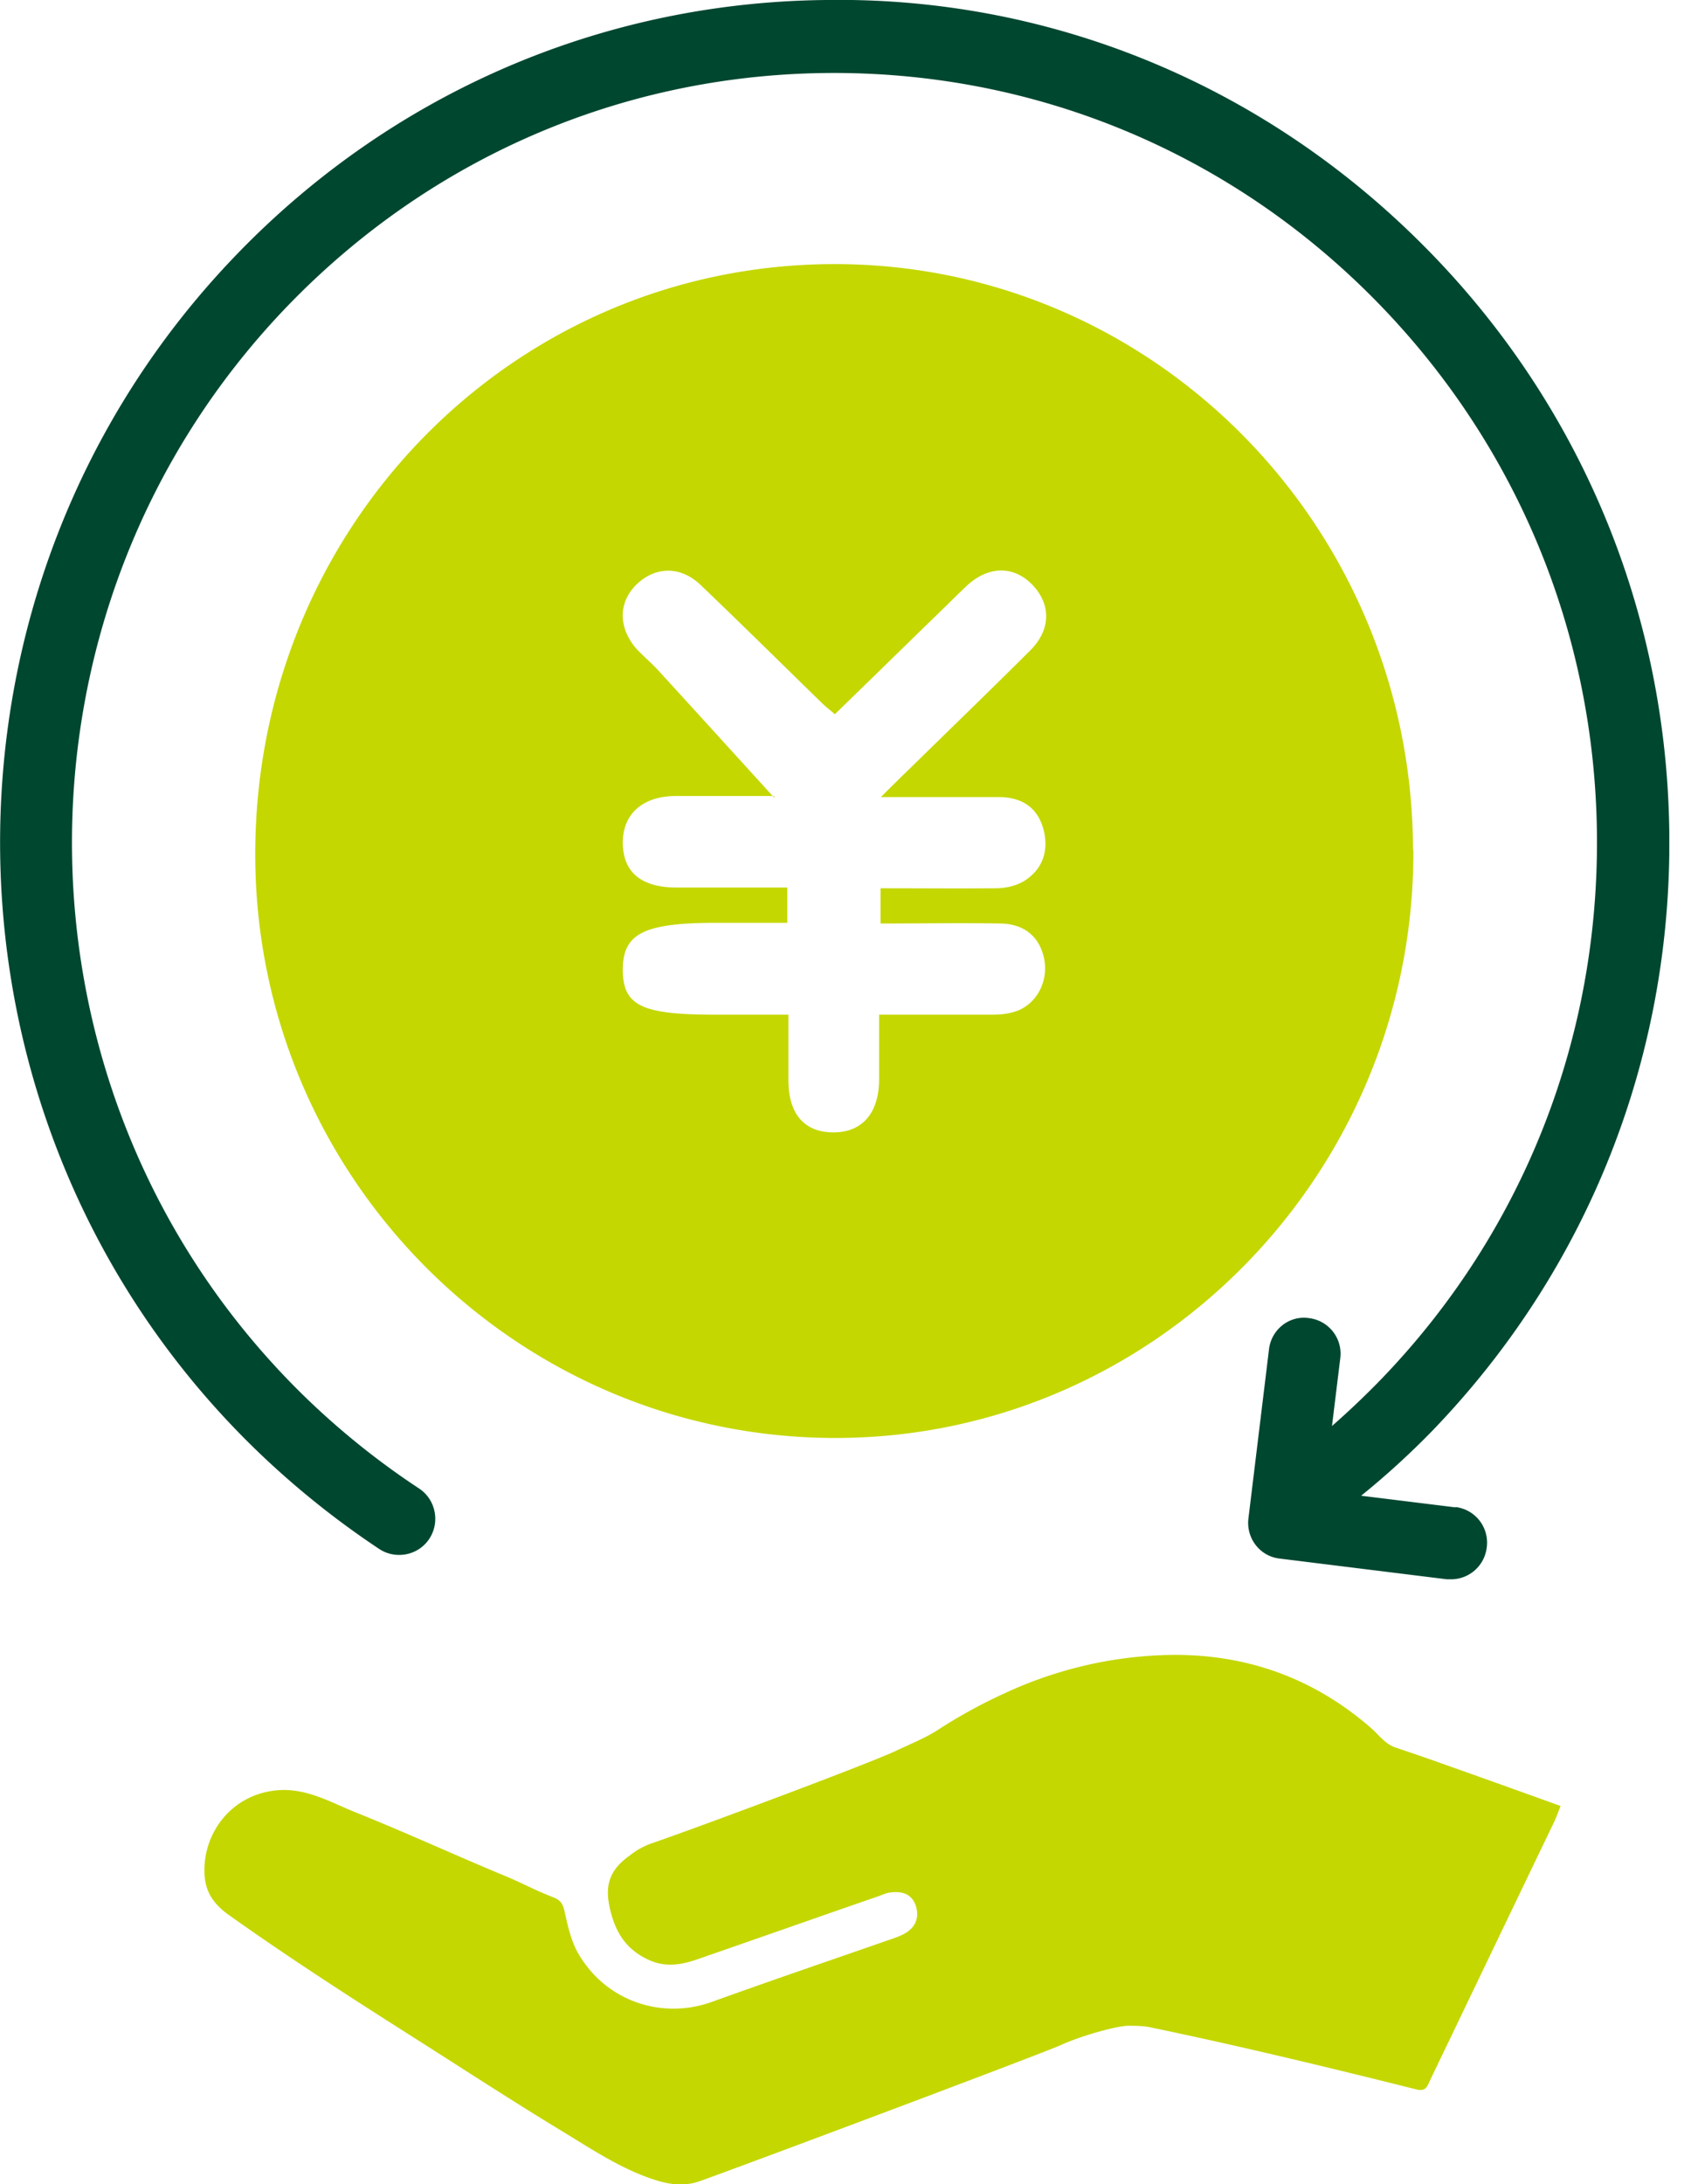 <svg width="55" height="71" fill="none" xmlns="http://www.w3.org/2000/svg"><g clip-path="url(#clip0_19_1682)"><path d="M50.758 58.706c-1.147-.413-2.33-.838-3.5-1.252a87.668 87.668 0 00-1.874-.65c-.34-.117-.539-.413-.796-.637-1.968-1.712-4.274-2.468-6.827-2.362-1.768.071-3.5.496-5.117 1.252-.749.343-1.475.744-2.166 1.193-.386.248-.936.472-1.358.673-.855.401-6.124 2.374-7.962 3.011a2.39 2.39 0 00-.656.367c-.737.52-.866 1.062-.608 1.96.199.685.562 1.157 1.217 1.453.574.26 1.113.141 1.64-.048 1.943-.673 3.887-1.358 5.83-2.03.13-.048.258-.107.387-.119.375-.047.69.047.82.437.117.366 0 .685-.34.886-.117.07-.246.118-.375.165-1.967.685-3.946 1.358-5.913 2.067-1.627.59-3.477-.012-4.379-1.618-.21-.39-.316-.85-.41-1.288-.058-.247-.105-.39-.386-.495-.527-.201-1.03-.473-1.546-.685-1.65-.685-3.266-1.43-4.917-2.09-.726-.296-1.429-.698-2.26-.71-1.616 0-2.67 1.323-2.611 2.717.023.602.304 1.004.808 1.358 1.978 1.405 4.016 2.716 6.065 4.015 1.616 1.028 3.232 2.079 4.87 3.07.95.58 1.898 1.205 2.975 1.536.433.13.878.189 1.346.035.867-.295 11.17-4.157 11.791-4.44.703-.319 1.838-.626 2.19-.626.21 0 .468 0 .702.047 2.904.603 5.784 1.3 8.665 2.02.316.082.363-.107.445-.284 1.346-2.799 2.693-5.61 4.04-8.408.07-.154.128-.307.21-.52zM45.97 27.635c.034 10.487-8.373 19.06-18.711 19.108-10.421.047-18.934-8.456-18.957-18.931-.024-10.64 8.348-19.203 18.804-19.227 10.386-.023 18.828 8.503 18.852 19.038l.011.012zm-20.784-1.76h-3.197c-1.088 0-1.744.59-1.732 1.535.011.945.597 1.43 1.72 1.441h3.63v1.146h-2.283c-2.377 0-3.067.342-3.067 1.523 0 1.17.608 1.464 3.009 1.464h2.377v2.126c0 1.11.527 1.7 1.463 1.7.937 0 1.476-.625 1.487-1.7v-2.126h3.689c.28 0 .585-.035.843-.141.644-.272.983-1.004.831-1.7-.152-.698-.644-1.111-1.417-1.123-1.3-.023-2.6 0-3.899 0v-1.145c1.276 0 2.518.011 3.747 0 .328 0 .69-.083.96-.26.586-.39.773-.992.586-1.677-.2-.709-.715-1.016-1.417-1.028h-3.864c.421-.425.714-.708 1.007-.992 1.288-1.263 2.587-2.515 3.864-3.79.679-.686.655-1.524.023-2.15-.597-.59-1.393-.579-2.084.047-.21.201-.421.402-.632.614-1.218 1.181-2.436 2.374-3.677 3.579-.187-.166-.316-.26-.433-.378-1.311-1.276-2.611-2.563-3.934-3.826-.656-.626-1.476-.603-2.085-.012-.597.578-.597 1.417.012 2.102.234.248.504.472.726.72 1.265 1.382 2.53 2.775 3.735 4.098l.012-.047z" fill="#C4D700"/><path d="M47.338 48.999l-3.067-.378a26.27 26.27 0 002.318-2.114c5.058-5.243 7.798-12.152 7.705-19.474-.094-7.322-3.01-14.16-8.208-19.262-5.187-5.102-12.049-7.9-19.297-7.77C19.541.094 12.75 3.035 7.692 8.278c-10.444 10.818-10.222 28.19.504 38.724a28.239 28.239 0 004.145 3.354c.199.13.421.189.644.189.386 0 .76-.189.983-.531.351-.544.2-1.276-.34-1.63a25.382 25.382 0 01-3.793-3.059C.023 35.69-.176 19.817 9.367 9.932 13.99 5.15 20.186 2.457 26.813 2.374c6.627-.082 12.891 2.433 17.633 7.098 4.742 4.665 7.412 10.912 7.494 17.596.082 6.685-2.412 13.003-7.037 17.786a27.113 27.113 0 01-1.58 1.5l.269-2.197a1.164 1.164 0 00-1.02-1.31c-.643-.095-1.229.377-1.299 1.026l-.667 5.48c-.082.65.374 1.24 1.018 1.311l5.433.673h.14c.586 0 1.09-.437 1.16-1.039a1.164 1.164 0 00-1.019-1.31v.01z" fill="#004730"/></g><defs><clipPath id="clip0_19_1682"><path fill="#fff" d="M0 0h54.294v71H0z"/></clipPath></defs></svg>